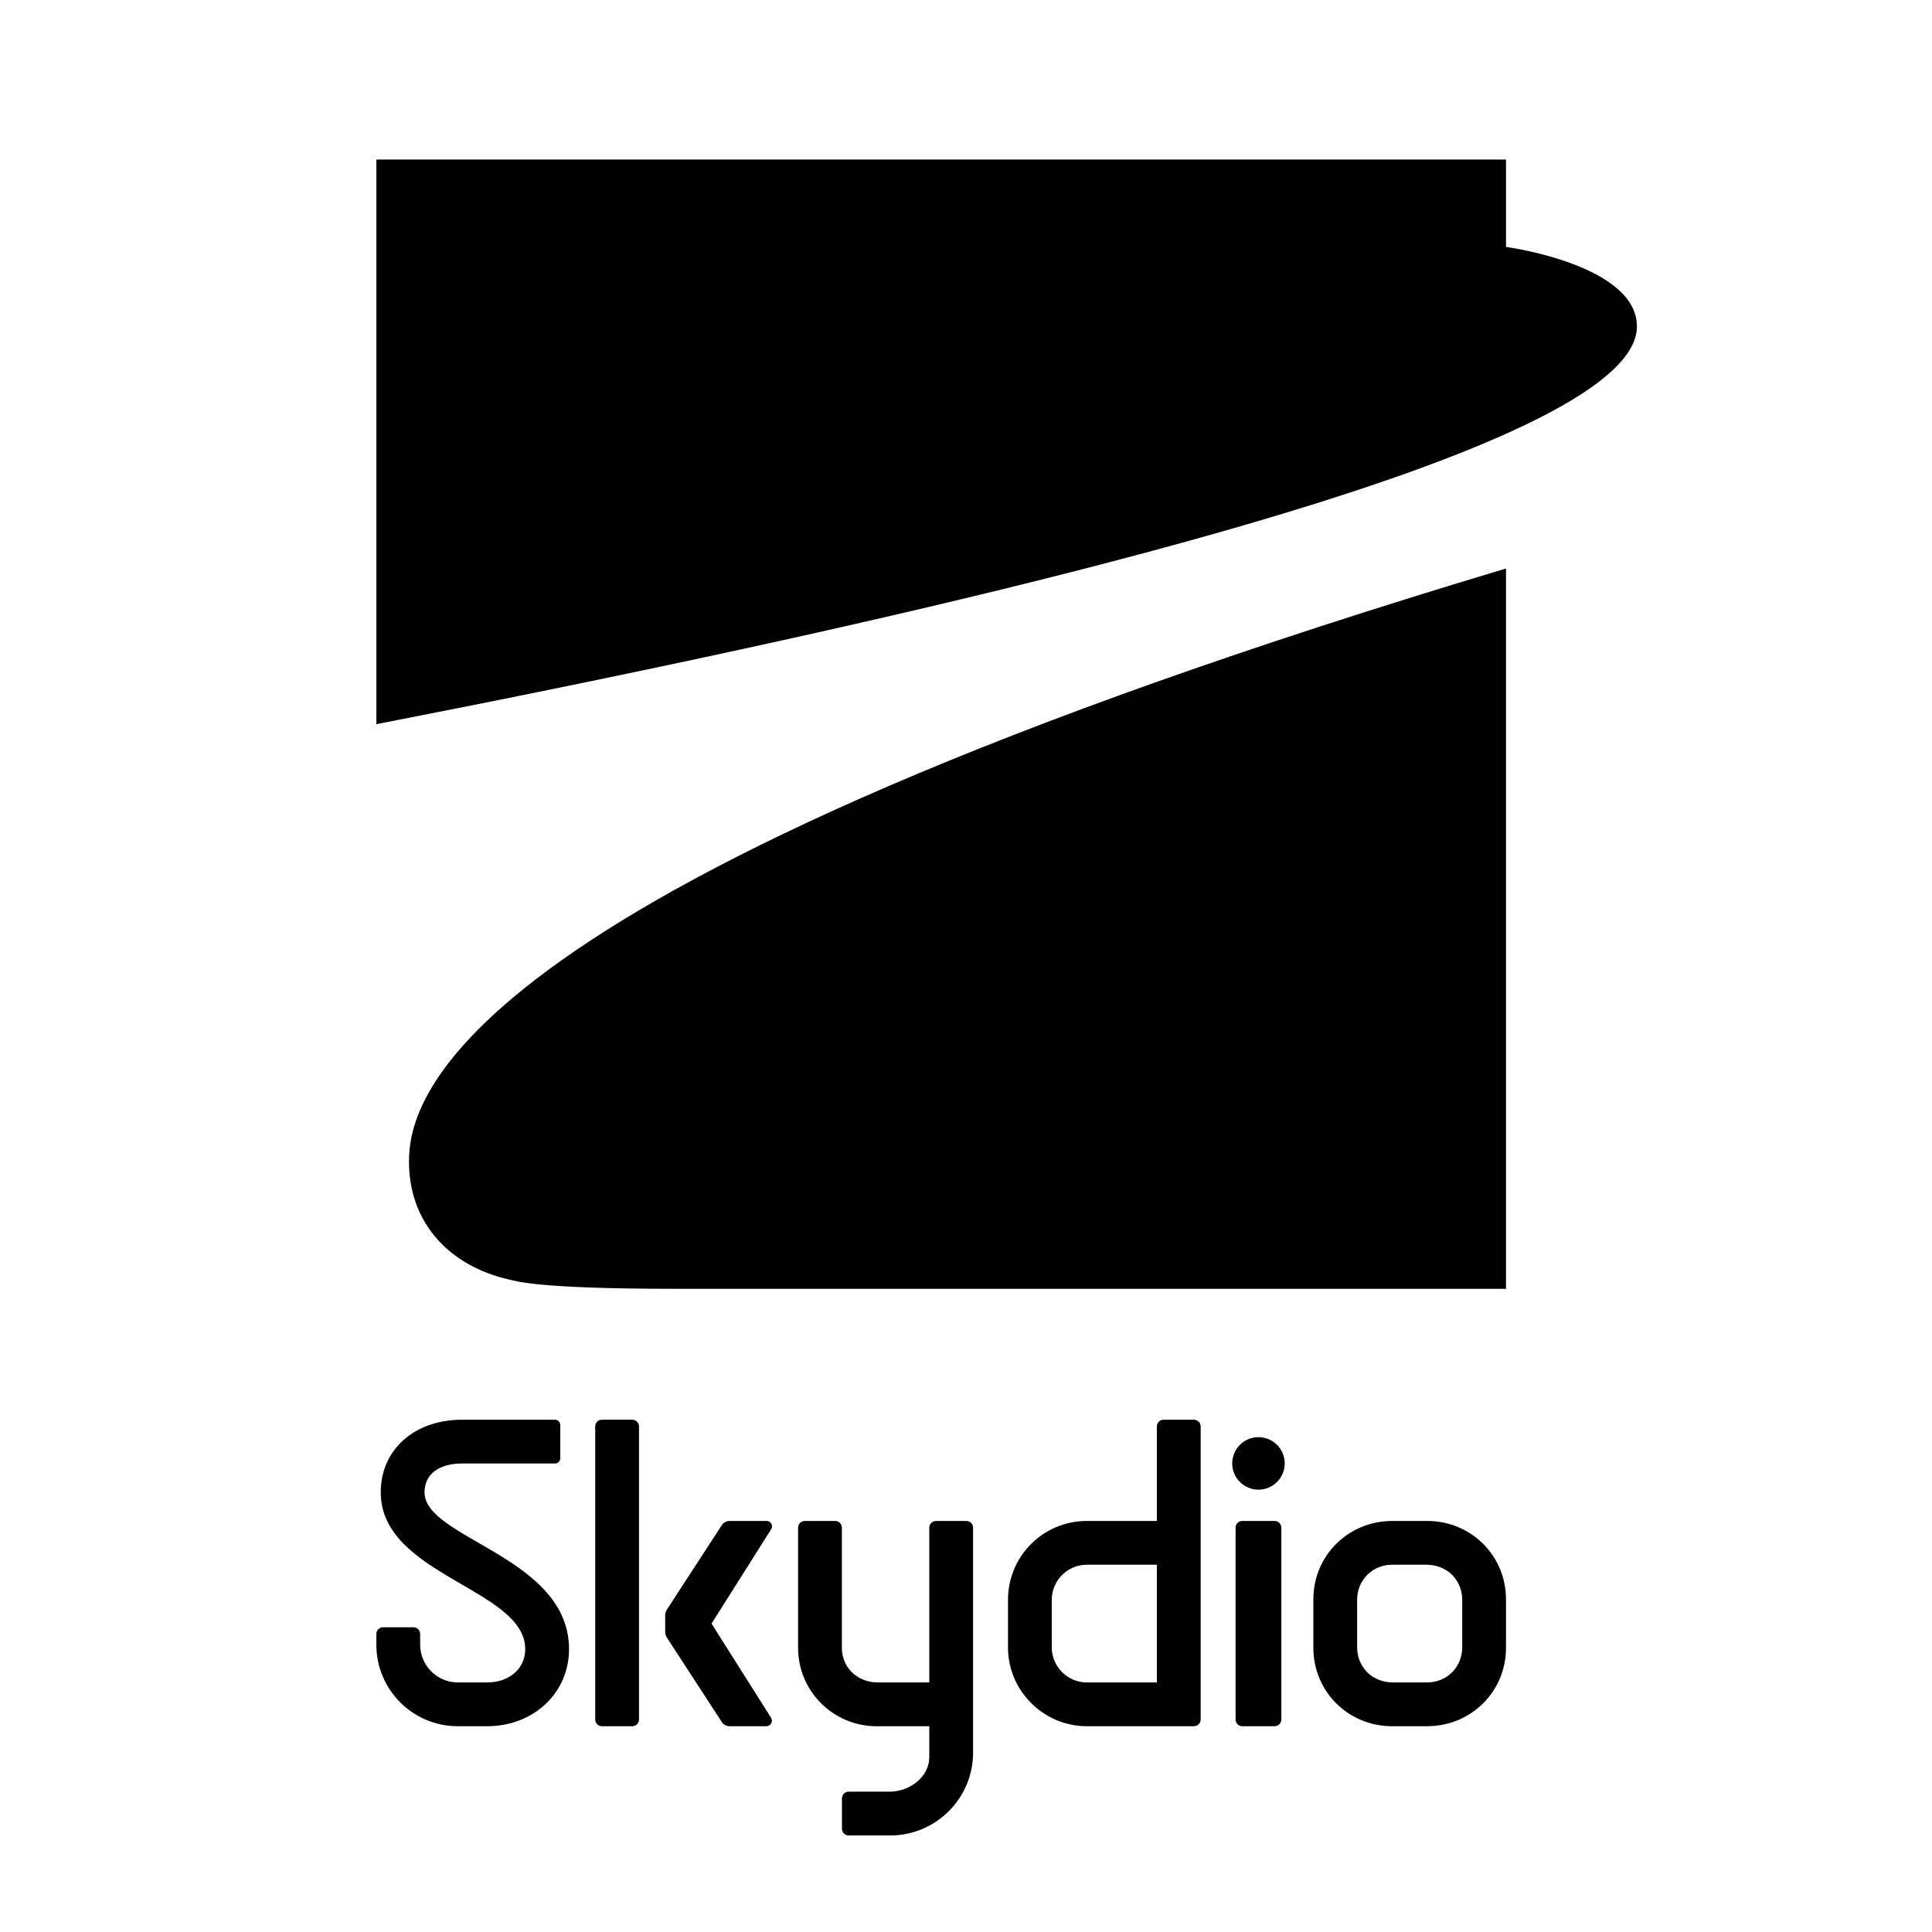 <?xml version="1.0" encoding="UTF-8" standalone="no"?>
<svg
   xmlns:dc="http://purl.org/dc/elements/1.1/"
   xmlns:cc="http://creativecommons.org/ns#"
   xmlns:rdf="http://www.w3.org/1999/02/22-rdf-syntax-ns#"
   xmlns:svg="http://www.w3.org/2000/svg"
   xmlns="http://www.w3.org/2000/svg"
   viewBox="0 0 415.017 415.017"
   height="415.017"
   width="415.017"
   xml:space="preserve"
   version="1.1"
   id="svg2"><defs
     id="defs6"><clipPath
       id="clipPath16"
       clipPathUnits="userSpaceOnUse"><path
         id="path18"
         d="M 0,792 1224,792 1224,0 0,0 0,792 Z" /></clipPath></defs><g
     transform="matrix(1.25,0,0,-1.25,-548.761,709.277)"
     id="g10"><g
       id="g12"><g
         clip-path="url(#clipPath16)"
         id="g14"><g
           style="fill:#000000"
           transform="translate(651.343,271.925)"
           id="g20"><path
             id="path22"
             style="fill:#000000;fill-opacity:1;fill-rule:nonzero;stroke:none"
             d="m 0,0 0,32.969 c 0,0.636 0.517,1.153 1.154,1.153 l 5.554,0 c 0.637,0 1.154,-0.517 1.154,-1.153 L 7.862,0 c 0,-0.638 -0.517,-1.153 -1.154,-1.153 l -5.554,0 C 0.517,-1.153 0,-0.638 0,0" /></g><g
           style="fill:#000000"
           transform="translate(659.786,315.934)"
           id="g24"><path
             id="path26"
             style="fill:#000000;fill-opacity:1;fill-rule:nonzero;stroke:none"
             d="m 0,0 c 0,-2.492 -2.02,-4.512 -4.512,-4.512 -2.491,0 -4.511,2.02 -4.511,4.512 0,2.491 2.02,4.511 4.511,4.511 C -2.02,4.511 0,2.491 0,0" /></g><g
           style="fill:#000000"
           transform="translate(511.965,310.953)"
           id="g28"><path
             id="path30"
             style="fill:#000000;fill-opacity:1;fill-rule:nonzero;stroke:none"
             d="m 0,0 c 0,3.085 2.408,4.968 6.471,4.968 l 15.937,0 c 0.51,0 0.923,0.413 0.923,0.923 l 0,5.678 c 0,0.51 -0.413,0.923 -0.923,0.923 l -15.937,0 C -1.731,12.492 -7.525,7.375 -7.525,0 c 0,-14.296 24.832,-16.554 24.832,-26.938 0,-3.311 -2.709,-5.719 -6.547,-5.719 l -5.041,0 c -3.559,0 -6.472,2.912 -6.472,6.471 l 0,1.857 c 0,0.637 -0.517,1.153 -1.153,1.153 l -5.218,0 c -0.637,0 -1.153,-0.516 -1.153,-1.153 l 0,-1.857 c 0,-7.73 6.266,-13.996 13.996,-13.996 l 5.041,0 c 7.977,0 14.072,5.719 14.072,13.244 C 24.832,-11.061 0,-7.976 0,0" /></g><g
           style="fill:#000000"
           transform="translate(637.817,278.296)"
           id="g32"><path
             id="path34"
             style="fill:#000000;fill-opacity:1;fill-rule:nonzero;stroke:none"
             d="m 0,0 -12.04,0 c -3.311,0 -6.02,2.709 -6.02,6.02 l 0,8.187 c 0,3.311 2.709,6.02 6.02,6.02 L 0,20.227 0,0 Z m 0,43.995 0,-16.244 -12.04,0 c -7.449,0 -13.544,-6.02 -13.544,-13.544 l 0,-8.187 c 0,-7.45 6.095,-13.544 13.544,-13.544 l 18.412,0 c 0.637,0 1.153,0.515 1.153,1.153 l 0,50.366 c 0,0.638 -0.516,1.154 -1.153,1.154 l -5.218,0 C 0.517,45.149 0,44.633 0,43.995" /></g><g
           style="fill:#000000"
           transform="translate(598.707,304.894)"
           id="g36"><path
             id="path38"
             style="fill:#000000;fill-opacity:1;fill-rule:nonzero;stroke:none"
             d="m 0,0 0,-26.598 -9.002,0 c -3.386,0.076 -6.02,2.559 -6.02,5.946 l 0,20.652 c 0,0.638 -0.517,1.153 -1.153,1.153 l -5.218,0 c -0.637,0 -1.153,-0.515 -1.153,-1.153 l 0,-20.652 c 0,-7.44 6.03,-13.47 13.469,-13.47 l 9.078,0 0,-5.302 c 0,-3.387 -3.294,-5.869 -6.68,-5.945 l -7.174,0 c -0.637,0 -1.154,-0.517 -1.154,-1.153 l 0,-5.218 c 0,-0.637 0.517,-1.154 1.154,-1.154 l 7.174,0 c 7.812,0 14.204,6.393 14.204,14.206 L 7.525,0 c 0,0.638 -0.516,1.153 -1.153,1.153 l -5.218,0 C 0.517,1.153 0,0.638 0,0" /></g><g
           style="fill:#000000"
           transform="translate(690.29,284.291)"
           id="g40"><path
             id="path42"
             style="fill:#000000;fill-opacity:1;fill-rule:nonzero;stroke:none"
             d="m 0,0 c -0.013,-3.359 -2.62,-5.972 -5.977,-5.993 -0.014,0 -0.028,-0.002 -0.043,-0.002 l -6.019,0 -0.004,0 c -1.484,0.034 -2.824,0.531 -3.861,1.364 -1.325,1.094 -2.154,2.756 -2.154,4.655 l 0,8.212 c 0.013,3.36 2.62,5.972 5.976,5.993 0.015,0 0.029,0.002 0.043,0.002 l 6.019,0 0.005,0 C -4.53,14.197 -3.191,13.7 -2.154,12.867 -0.829,11.773 0,10.111 0,8.212 L 0,0 Z m -6.018,21.756 -6.021,0 -10e-4,0 c -0.033,0 -0.064,-0.004 -0.098,-0.005 -7.477,-0.053 -13.445,-5.973 -13.445,-13.465 l 0,-0.074 0,-8.188 0,-0.074 c 0,-7.526 6.019,-13.47 13.543,-13.47 l 6.02,0 10e-4,0 0.001,0 c 0.033,0 0.065,0.005 0.098,0.005 7.478,0.053 13.445,5.973 13.445,13.465 l 0,0.074 0,8.188 0,0.074 c 0,7.527 -6.019,13.47 -13.543,13.47" /></g><g
           style="fill:#000000"
           transform="translate(547.668,323.445)"
           id="g44"><path
             id="path46"
             style="fill:#000000;fill-opacity:1;fill-rule:nonzero;stroke:none"
             d="m 0,0 -5.218,0 c -0.636,0 -1.153,-0.517 -1.153,-1.154 l 0,-50.367 c 0,-0.637 0.517,-1.153 1.153,-1.153 l 5.218,0 c 0.637,0 1.153,0.516 1.153,1.153 l 0,50.367 C 1.153,-0.517 0.637,0 0,0" /></g><g
           style="fill:#000000"
           transform="translate(561.287,288.409)"
           id="g48"><path
             id="path50"
             style="fill:#000000;fill-opacity:1;fill-rule:nonzero;stroke:none"
             d="m 0,0 10.252,16.222 c 0.389,0.615 -0.053,1.416 -0.78,1.416 l -6.363,0 c -0.546,0 -1.056,-0.277 -1.354,-0.735 L -7.704,2.356 C -7.875,2.094 -7.965,1.788 -7.965,1.476 l 0,-2.958 c 0,-0.313 0.09,-0.619 0.261,-0.881 l 9.459,-14.54 c 0.298,-0.458 0.808,-0.735 1.354,-0.735 l 6.309,0 c 0.751,0 1.207,0.827 0.805,1.462 L 0,0 Z" /></g><g
           style="fill:#000000"
           transform="translate(509.294,367.795)"
           id="g52"><path
             id="path54"
             style="fill:#000000;fill-opacity:1;fill-rule:nonzero;stroke:none"
             d="m 0,0 c 0,-10.635 7.06,-17.971 17.213,-20.262 1.336,-0.301 5.056,-1.591 28.387,-1.591 l 142.921,0 0,123.782 C 7.276,47.635 0,10.811 0,0" /></g><g
           style="fill:#000000"
           transform="translate(503.688,442.972)"
           id="g56"><path
             id="path58"
             style="fill:#000000;fill-opacity:1;fill-rule:nonzero;stroke:none"
             d="m 0,0 c 178.226,34.682 216.625,55.755 216.625,68.335 0,10.666 -22.497,13.682 -22.497,13.682 l 0,15.011 L 0,97.028 0,0 Z" /></g></g></g></g></svg>